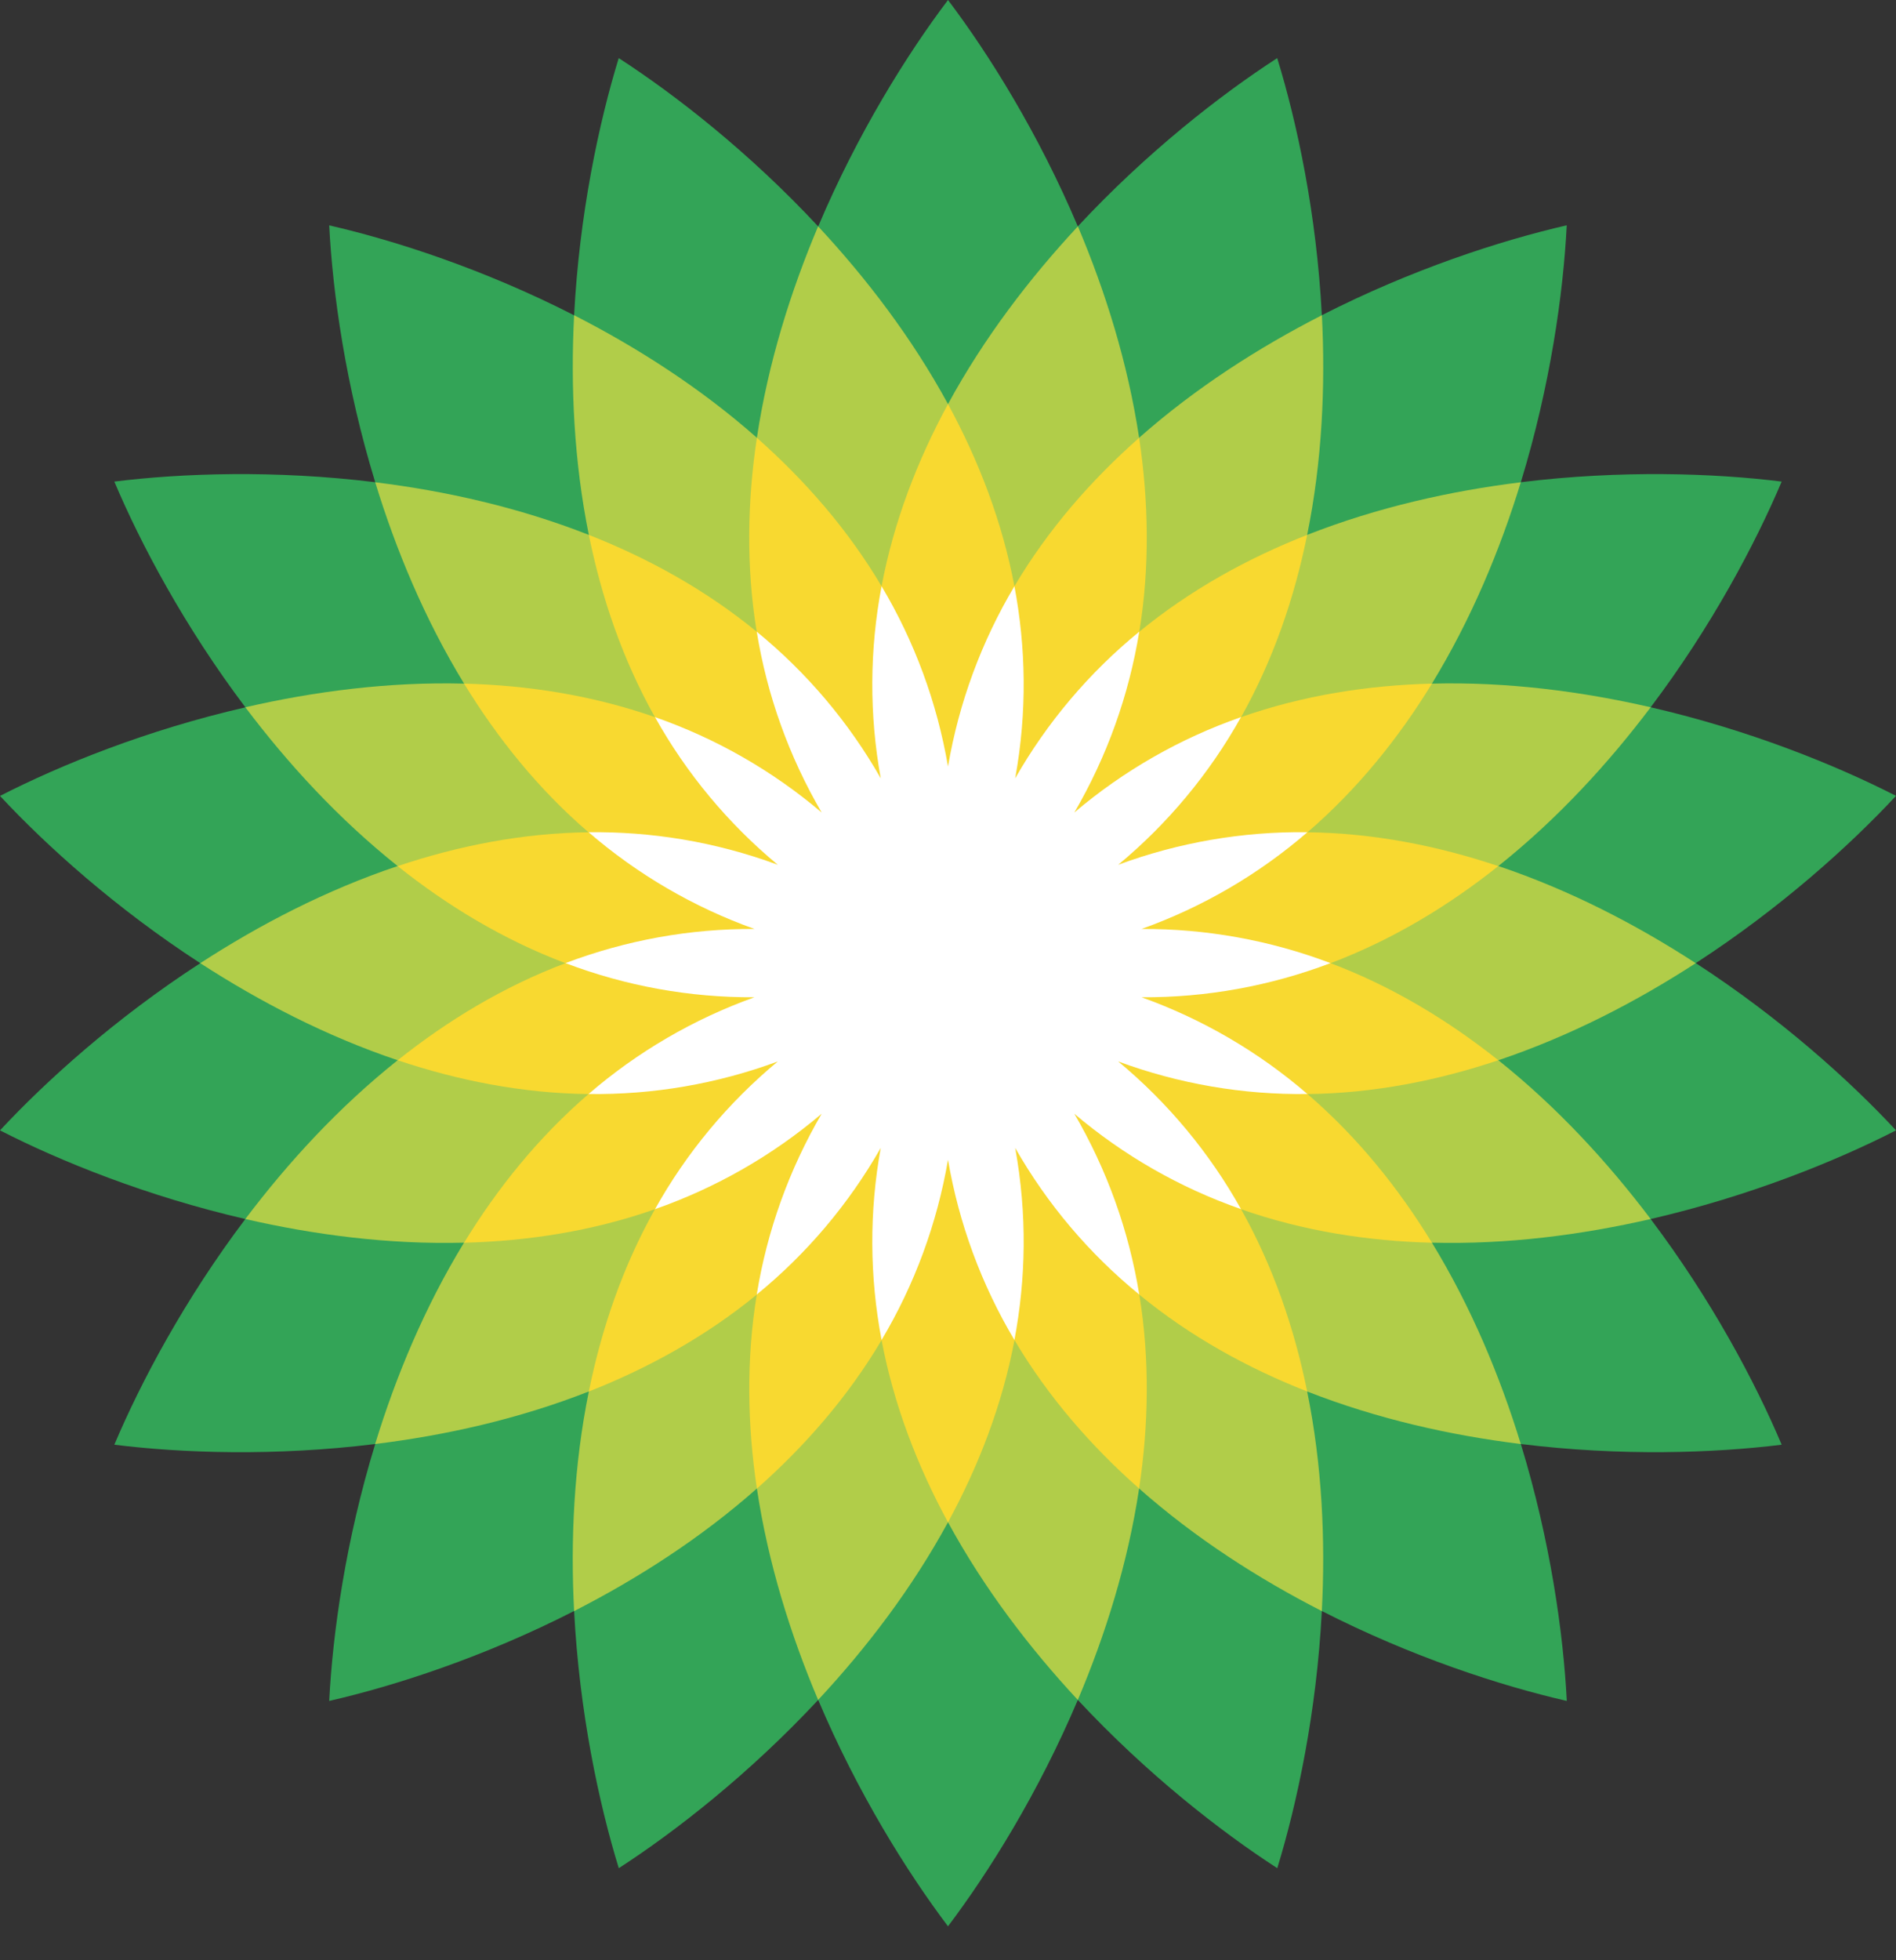 <svg width="30" height="31" viewBox="0 0 30 31" fill="none" xmlns="http://www.w3.org/2000/svg">
<rect x="0" y="0" width="30" height="31" fill="#333333" stroke="none"/>
<path fill-rule="evenodd" clip-rule="evenodd" d="M15 15.231C15 15.232 15 15.231 15 15.231V15.232H15V15.231V15.231V15.231H15ZM9.084 4.986C9.167 3.391 9.475 1.946 9.79 0.919C10.692 1.503 11.857 2.412 12.946 3.581C13.569 2.11 14.352 0.857 15 0C15.648 0.857 16.431 2.109 17.054 3.58C18.143 2.411 19.307 1.503 20.209 0.919C20.525 1.946 20.833 3.391 20.915 4.985C22.338 4.259 23.743 3.804 24.79 3.563C24.736 4.636 24.531 6.099 24.064 7.626C25.648 7.431 27.125 7.483 28.191 7.616C27.772 8.605 27.08 9.91 26.118 11.185C27.674 11.543 29.043 12.097 30 12.586C29.268 13.373 28.171 14.362 26.832 15.231C28.171 16.1 29.269 17.089 30 17.876C29.044 18.365 27.674 18.919 26.118 19.278C27.08 20.553 27.773 21.857 28.191 22.847C27.125 22.979 25.648 23.032 24.064 22.836C24.531 24.363 24.736 25.826 24.791 26.899C23.744 26.659 22.338 26.203 20.915 25.477C20.833 27.072 20.525 28.517 20.21 29.544C19.308 28.96 18.143 28.051 17.054 26.883C16.431 28.353 15.648 29.605 15 30.463C14.352 29.605 13.569 28.353 12.946 26.883C11.857 28.051 10.693 28.96 9.791 29.544C9.475 28.517 9.167 27.072 9.084 25.477C7.662 26.203 6.257 26.659 5.209 26.899C5.264 25.826 5.469 24.363 5.937 22.836C4.352 23.032 2.876 22.98 1.809 22.847C2.228 21.857 2.92 20.552 3.882 19.278C2.326 18.919 0.957 18.366 0 17.876C0.732 17.09 1.829 16.101 3.169 15.232C1.829 14.363 0.732 13.373 0 12.587C0.957 12.097 2.326 11.543 3.883 11.186C2.921 9.911 2.228 8.606 1.809 7.616C2.876 7.483 4.352 7.431 5.937 7.626C5.469 6.099 5.264 4.637 5.209 3.564C6.256 3.804 7.662 4.26 9.084 4.986ZM15 15.231H15H15Z" fill="#33A457"/>
<path fill-rule="evenodd" clip-rule="evenodd" d="M15 15.231H14.999V15.232H15L15 15.232H15V15.231V15.231H15ZM6.292 16.767C5.16 16.387 4.105 15.838 3.169 15.232C4.105 14.624 5.16 14.076 6.292 13.696C5.358 12.952 4.554 12.076 3.882 11.185C4.97 10.935 6.149 10.78 7.343 10.811C6.72 9.792 6.264 8.694 5.937 7.627C7.044 7.763 8.205 8.022 9.317 8.459C9.08 7.288 9.027 6.1 9.084 4.985C10.078 5.493 11.081 6.132 11.976 6.923C12.154 5.742 12.51 4.607 12.945 3.58C13.706 4.397 14.429 5.341 15 6.39C15.571 5.341 16.294 4.397 17.055 3.58C17.49 4.607 17.846 5.742 18.024 6.923C18.919 6.132 19.921 5.493 20.916 4.985C20.973 6.1 20.921 7.288 20.683 8.459C21.795 8.022 22.956 7.763 24.063 7.627C23.736 8.694 23.28 9.792 22.657 10.811C23.851 10.78 25.03 10.935 26.118 11.185C25.446 12.076 24.642 12.952 23.708 13.696C24.84 14.076 25.895 14.624 26.831 15.232C25.895 15.839 24.84 16.387 23.708 16.767C24.642 17.511 25.445 18.387 26.118 19.278C25.03 19.528 23.851 19.683 22.657 19.652C23.28 20.671 23.736 21.769 24.063 22.836C22.956 22.7 21.795 22.441 20.683 22.005C20.921 23.175 20.973 24.363 20.915 25.478C19.922 24.971 18.919 24.331 18.024 23.54C17.846 24.721 17.49 25.855 17.054 26.883C16.294 26.067 15.571 25.122 15 24.073C14.429 25.122 13.706 26.067 12.945 26.883C12.51 25.856 12.153 24.721 11.976 23.54C11.081 24.331 10.078 24.971 9.084 25.478C9.026 24.363 9.079 23.175 9.317 22.005C8.205 22.442 7.044 22.7 5.936 22.836C6.263 21.769 6.719 20.671 7.342 19.652C6.149 19.683 4.97 19.528 3.882 19.278C4.554 18.387 5.358 17.511 6.292 16.767Z" fill="#B1CD49"/>
<path fill-rule="evenodd" clip-rule="evenodd" d="M15 15.232H15V15.232C15.001 15.232 15 15.232 15 15.232L15.001 15.232V15.232V15.232L15 15.232ZM15.001 15.232V15.231L15 15.232C15.001 15.232 15.001 15.231 15.001 15.231L15 15.231V15.231V15.232L15 15.231V15.232V15.231V15.232H15.001ZM13.949 9.271C14.143 8.244 14.517 7.279 15 6.39C15.483 7.279 15.857 8.244 16.051 9.271C16.584 8.372 17.265 7.594 18.024 6.924C18.174 7.924 18.196 8.959 18.027 9.99C18.835 9.328 19.741 8.829 20.683 8.459C20.482 9.451 20.149 10.43 19.637 11.341C20.623 10.995 21.645 10.837 22.657 10.811C22.129 11.674 21.48 12.48 20.688 13.162C21.733 13.174 22.748 13.375 23.707 13.697C22.916 14.327 22.031 14.863 21.053 15.232C22.031 15.601 22.916 16.137 23.707 16.767C22.748 17.089 21.733 17.29 20.688 17.302C21.481 17.983 22.129 18.79 22.657 19.653C21.645 19.627 20.623 19.469 19.637 19.123C20.149 20.034 20.482 21.013 20.683 22.005C19.741 21.635 18.835 21.137 18.027 20.474C18.196 21.505 18.174 22.54 18.024 23.54C17.265 22.87 16.585 22.092 16.052 21.193C15.858 22.22 15.484 23.184 15 24.074C14.517 23.185 14.143 22.22 13.949 21.193C13.416 22.092 12.735 22.87 11.976 23.541C11.826 22.54 11.805 21.506 11.974 20.474C11.165 21.136 10.259 21.635 9.317 22.006C9.518 21.014 9.851 20.034 10.363 19.123C9.377 19.469 8.355 19.627 7.343 19.653C7.871 18.79 8.52 17.984 9.312 17.302C8.267 17.29 7.252 17.089 6.293 16.767C7.084 16.137 7.969 15.601 8.947 15.232C7.969 14.863 7.084 14.328 6.292 13.697C7.252 13.375 8.267 13.174 9.312 13.162C8.519 12.481 7.871 11.674 7.343 10.811C8.354 10.837 9.377 10.996 10.363 11.341C9.851 10.43 9.518 9.451 9.317 8.459C10.258 8.829 11.165 9.328 11.973 9.99C11.804 8.959 11.825 7.925 11.976 6.924C12.734 7.594 13.416 8.372 13.949 9.271Z" fill="#F8D930"/>
<path fill-rule="evenodd" clip-rule="evenodd" d="M13.936 12.309C13.753 11.304 13.758 10.274 13.949 9.271C14.472 10.148 14.828 11.115 15 12.122C15.172 11.115 15.528 10.149 16.051 9.271C16.232 10.232 16.256 11.249 16.063 12.309C16.569 11.422 17.235 10.636 18.026 9.99C17.862 10.998 17.514 11.967 16.999 12.849C17.778 12.188 18.672 11.677 19.636 11.341C19.138 12.232 18.479 13.024 17.693 13.676C18.651 13.322 19.666 13.147 20.687 13.161C19.914 13.829 19.024 14.347 18.062 14.691C19.083 14.686 20.097 14.869 21.052 15.231C20.097 15.594 19.083 15.777 18.062 15.771C19.024 16.115 19.914 16.634 20.687 17.301C19.666 17.315 18.651 17.14 17.693 16.786C18.479 17.438 19.138 18.23 19.636 19.121C18.672 18.785 17.778 18.274 16.999 17.613C17.514 18.495 17.863 19.464 18.026 20.472C17.235 19.827 16.569 19.041 16.063 18.153C16.256 19.213 16.232 20.23 16.051 21.191C15.528 20.314 15.172 19.347 15 18.34C14.828 19.347 14.472 20.314 13.949 21.191C13.758 20.188 13.753 19.158 13.936 18.153C13.43 19.04 12.765 19.827 11.974 20.472C12.137 19.464 12.486 18.495 13.001 17.613C12.222 18.274 11.328 18.785 10.364 19.122C10.862 18.23 11.521 17.438 12.307 16.786C11.349 17.14 10.334 17.315 9.313 17.301C10.086 16.634 10.976 16.115 11.938 15.771C10.916 15.777 9.903 15.594 8.948 15.231C9.903 14.869 10.916 14.685 11.938 14.691C10.976 14.347 10.086 13.828 9.313 13.161C10.291 13.15 11.296 13.303 12.307 13.676C11.521 13.024 10.862 12.232 10.364 11.341C11.328 11.677 12.222 12.188 13.001 12.849C12.486 11.967 12.137 10.998 11.974 9.99C12.765 10.636 13.431 11.422 13.936 12.309Z" fill="white"/>
</svg>
